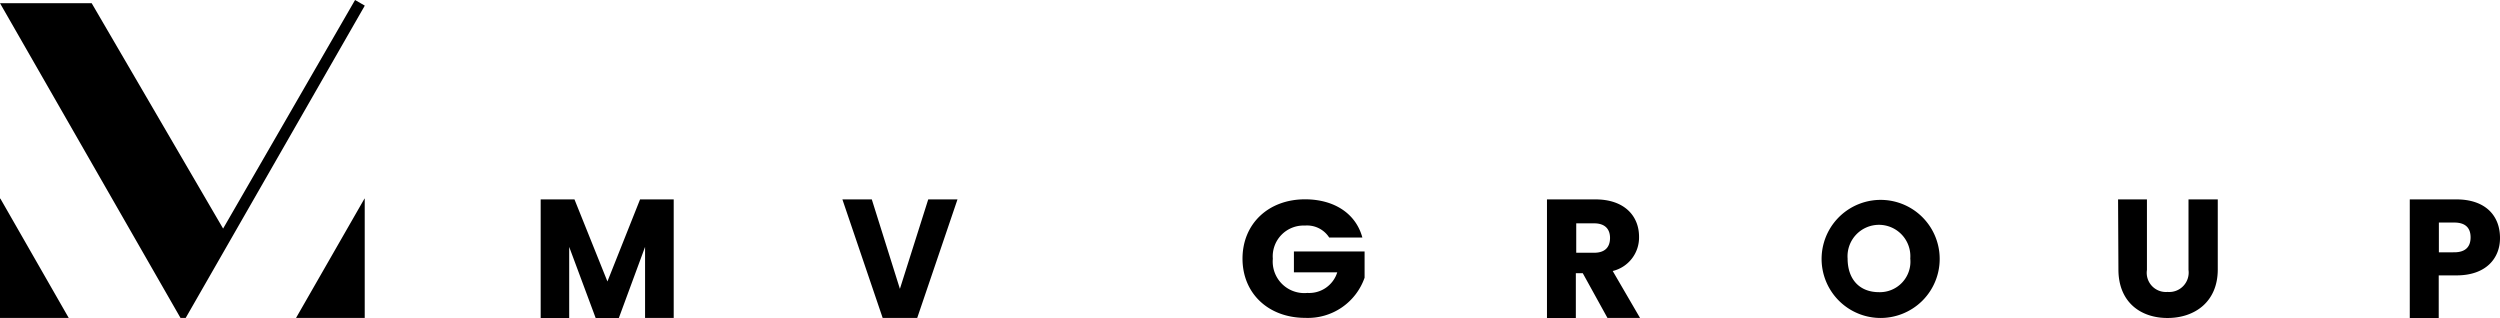 <?xml version="1.0" encoding="utf-8"?><svg xmlns="http://www.w3.org/2000/svg" width="270" height="34.364"><g fill="#000"><path d="M58.393 21.535h3.65l3.559 8.863 3.525-8.863h3.633v12.8h-3.093v-7.67l-2.834 7.683h-2.5l-2.86-7.683v7.7h-3.08zM100.249 21.535h3.16l-4.349 12.8h-3.732l-4.349-12.8h3.176l3.035 9.662zM147.135 25.65h-3.584a2.835 2.835 0 00-2.619-1.289 3.326 3.326 0 00-3.467 3.584 3.408 3.408 0 003.733 3.692 3.176 3.176 0 003.226-2.228h-4.681v-2.254h7.633v2.835a6.485 6.485 0 01-6.4 4.34c-3.983 0-6.785-2.636-6.785-6.394s2.785-6.411 6.76-6.411c3.166.009 5.485 1.548 6.184 4.125zM172.311 21.535c3.135 0 4.706 1.8 4.706 4.033a3.717 3.717 0 01-2.844 3.7l2.952 5.072h-3.517l-2.669-4.835h-.748v4.839h-3.118V21.535zm-.141 2.586h-1.937v3.176h1.937c1.164 0 1.713-.6 1.713-1.6s-.591-1.576-1.713-1.576zM202.934 34.339a6.377 6.377 0 114.638-1.819 6.411 6.411 0 01-4.638 1.819zm0-2.785a3.3 3.3 0 003.376-3.633 3.393 3.393 0 10-6.768 0c0 2.228 1.272 3.633 3.392 3.633zM228.751 21.535h3.118v7.624a2.071 2.071 0 002.228 2.37 2.1 2.1 0 002.262-2.37v-7.624h3.16v7.57c0 3.5-2.494 5.238-5.429 5.238s-5.3-1.738-5.3-5.238zM265.294 29.742h-1.912v4.6h-3.127V21.535h5.039c3.135 0 4.706 1.763 4.706 4.157.015 2.079-1.385 4.05-4.706 4.05zm-.233-2.494c1.239 0 1.763-.624 1.763-1.613s-.524-1.6-1.763-1.6h-1.663v3.218zM0 21.452V34.34h7.425L.042 21.452zM39.39 21.452V34.34h-7.42l7.392-12.888zM39.395.607L38.347 0 24.096 24.686 9.903.349h-9.9l19.478 33.965h.008l.008.025h.557L39.394.615V.607z"/></g></svg>
